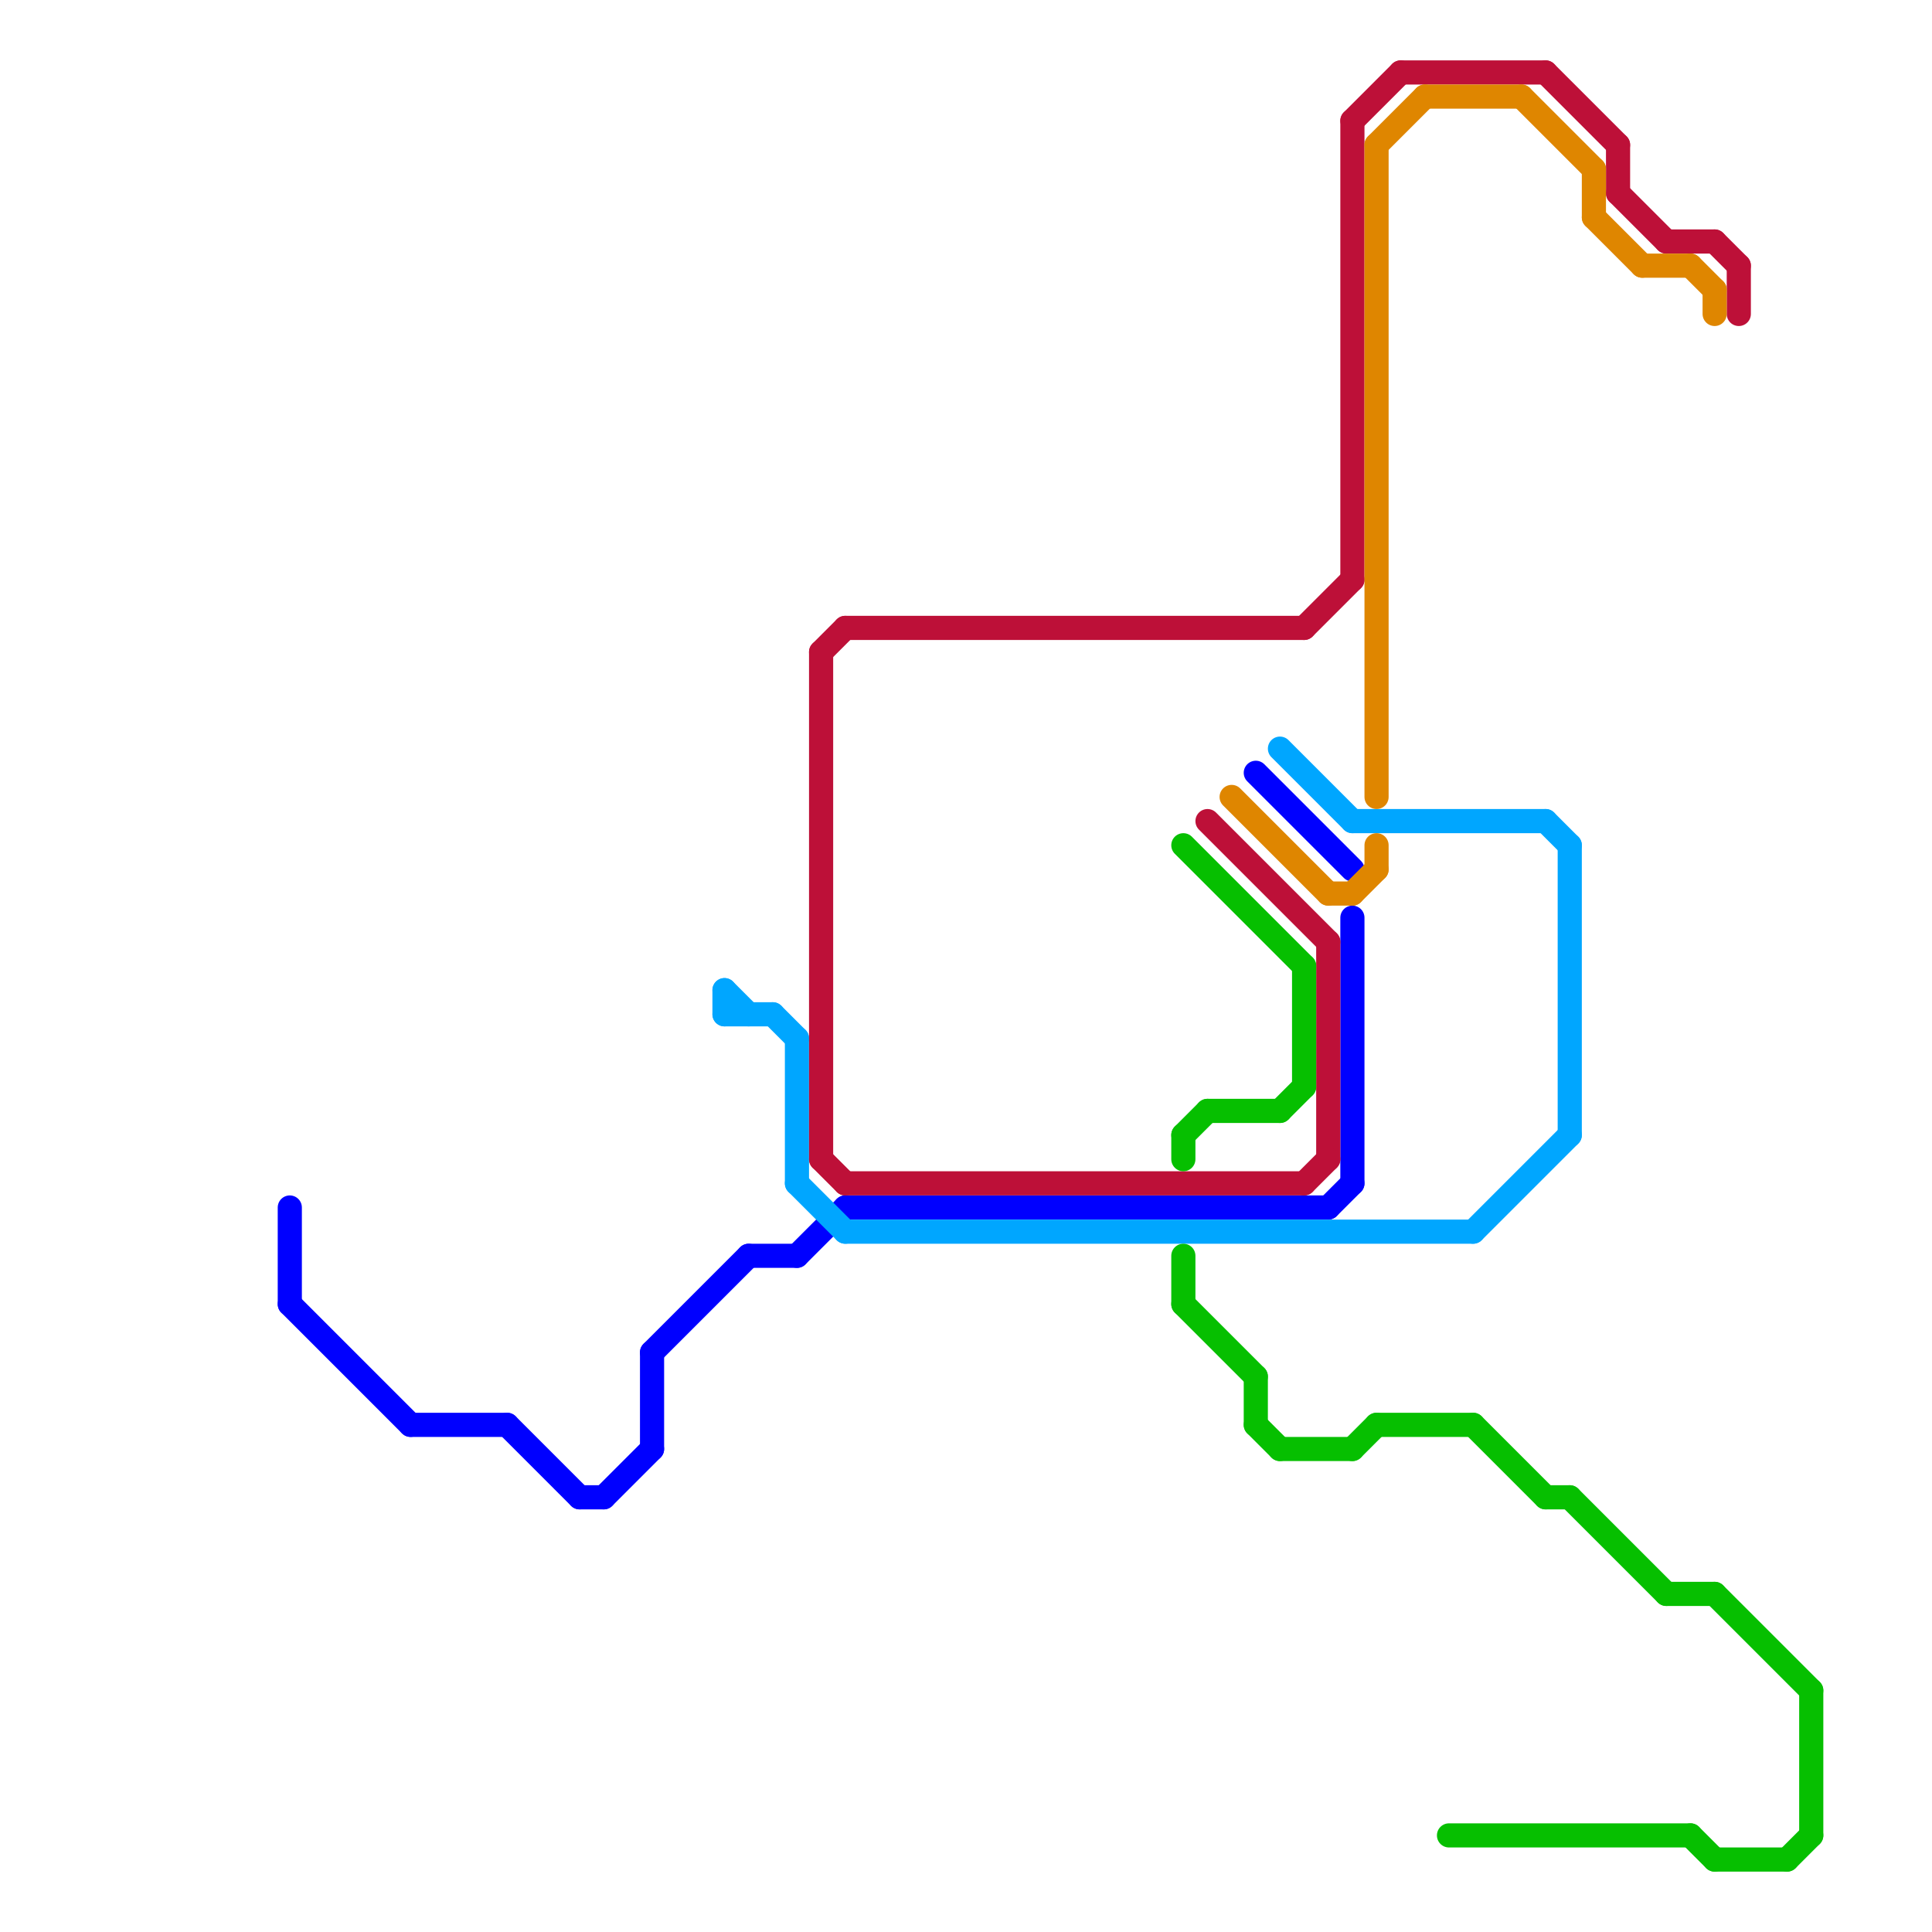 
<svg version="1.1" xmlns="http://www.w3.org/2000/svg" viewBox="0 0 80 80">
<style>line { stroke-width: 1; fill: none; stroke-linecap: round; stroke-linejoin: round; } .c0 { stroke: #0000ff } .c1 { stroke: #00a6ff } .c2 { stroke: #bd1038 } .c3 { stroke: #06bf00 } .c4 { stroke: #df8600 }</style><line class="c0" x1="52" y1="32" x2="56" y2="36"/><line class="c0" x1="55" y1="50" x2="56" y2="49"/><line class="c0" x1="31" y1="52" x2="33" y2="52"/><line class="c0" x1="27" y1="56" x2="27" y2="60"/><line class="c0" x1="12" y1="54" x2="17" y2="59"/><line class="c0" x1="17" y1="59" x2="21" y2="59"/><line class="c0" x1="35" y1="50" x2="55" y2="50"/><line class="c0" x1="25" y1="62" x2="27" y2="60"/><line class="c0" x1="33" y1="52" x2="35" y2="50"/><line class="c0" x1="27" y1="56" x2="31" y2="52"/><line class="c0" x1="12" y1="50" x2="12" y2="54"/><line class="c0" x1="24" y1="62" x2="25" y2="62"/><line class="c0" x1="56" y1="38" x2="56" y2="49"/><line class="c0" x1="21" y1="59" x2="24" y2="62"/><line class="c1" x1="30" y1="41" x2="30" y2="42"/><line class="c1" x1="30" y1="41" x2="31" y2="42"/><line class="c1" x1="33" y1="43" x2="33" y2="49"/><line class="c1" x1="33" y1="49" x2="35" y2="51"/><line class="c1" x1="30" y1="42" x2="32" y2="42"/><line class="c1" x1="64" y1="34" x2="65" y2="35"/><line class="c1" x1="56" y1="34" x2="64" y2="34"/><line class="c1" x1="35" y1="51" x2="61" y2="51"/><line class="c1" x1="65" y1="35" x2="65" y2="47"/><line class="c1" x1="53" y1="31" x2="56" y2="34"/><line class="c1" x1="32" y1="42" x2="33" y2="43"/><line class="c1" x1="61" y1="51" x2="65" y2="47"/><line class="c2" x1="72" y1="11" x2="72" y2="13"/><line class="c2" x1="34" y1="48" x2="35" y2="49"/><line class="c2" x1="50" y1="34" x2="55" y2="39"/><line class="c2" x1="67" y1="8" x2="69" y2="10"/><line class="c2" x1="55" y1="39" x2="55" y2="48"/><line class="c2" x1="54" y1="26" x2="56" y2="24"/><line class="c2" x1="35" y1="49" x2="54" y2="49"/><line class="c2" x1="56" y1="5" x2="56" y2="24"/><line class="c2" x1="69" y1="10" x2="71" y2="10"/><line class="c2" x1="54" y1="49" x2="55" y2="48"/><line class="c2" x1="64" y1="3" x2="67" y2="6"/><line class="c2" x1="35" y1="26" x2="54" y2="26"/><line class="c2" x1="34" y1="27" x2="35" y2="26"/><line class="c2" x1="71" y1="10" x2="72" y2="11"/><line class="c2" x1="67" y1="6" x2="67" y2="8"/><line class="c2" x1="58" y1="3" x2="64" y2="3"/><line class="c2" x1="34" y1="27" x2="34" y2="48"/><line class="c2" x1="56" y1="5" x2="58" y2="3"/><line class="c3" x1="49" y1="52" x2="49" y2="54"/><line class="c3" x1="54" y1="40" x2="54" y2="45"/><line class="c3" x1="75" y1="70" x2="75" y2="76"/><line class="c3" x1="60" y1="76" x2="70" y2="76"/><line class="c3" x1="69" y1="66" x2="71" y2="66"/><line class="c3" x1="71" y1="66" x2="75" y2="70"/><line class="c3" x1="70" y1="76" x2="71" y2="77"/><line class="c3" x1="53" y1="60" x2="56" y2="60"/><line class="c3" x1="74" y1="77" x2="75" y2="76"/><line class="c3" x1="57" y1="59" x2="61" y2="59"/><line class="c3" x1="52" y1="57" x2="52" y2="59"/><line class="c3" x1="49" y1="47" x2="49" y2="48"/><line class="c3" x1="56" y1="60" x2="57" y2="59"/><line class="c3" x1="65" y1="62" x2="69" y2="66"/><line class="c3" x1="52" y1="59" x2="53" y2="60"/><line class="c3" x1="71" y1="77" x2="74" y2="77"/><line class="c3" x1="49" y1="47" x2="50" y2="46"/><line class="c3" x1="53" y1="46" x2="54" y2="45"/><line class="c3" x1="61" y1="59" x2="64" y2="62"/><line class="c3" x1="50" y1="46" x2="53" y2="46"/><line class="c3" x1="49" y1="54" x2="52" y2="57"/><line class="c3" x1="49" y1="35" x2="54" y2="40"/><line class="c3" x1="64" y1="62" x2="65" y2="62"/><line class="c4" x1="51" y1="33" x2="55" y2="37"/><line class="c4" x1="70" y1="11" x2="71" y2="12"/><line class="c4" x1="66" y1="7" x2="66" y2="9"/><line class="c4" x1="57" y1="6" x2="59" y2="4"/><line class="c4" x1="66" y1="9" x2="68" y2="11"/><line class="c4" x1="71" y1="12" x2="71" y2="13"/><line class="c4" x1="68" y1="11" x2="70" y2="11"/><line class="c4" x1="56" y1="37" x2="57" y2="36"/><line class="c4" x1="57" y1="6" x2="57" y2="33"/><line class="c4" x1="55" y1="37" x2="56" y2="37"/><line class="c4" x1="57" y1="35" x2="57" y2="36"/><line class="c4" x1="63" y1="4" x2="66" y2="7"/><line class="c4" x1="59" y1="4" x2="63" y2="4"/>
</svg>

